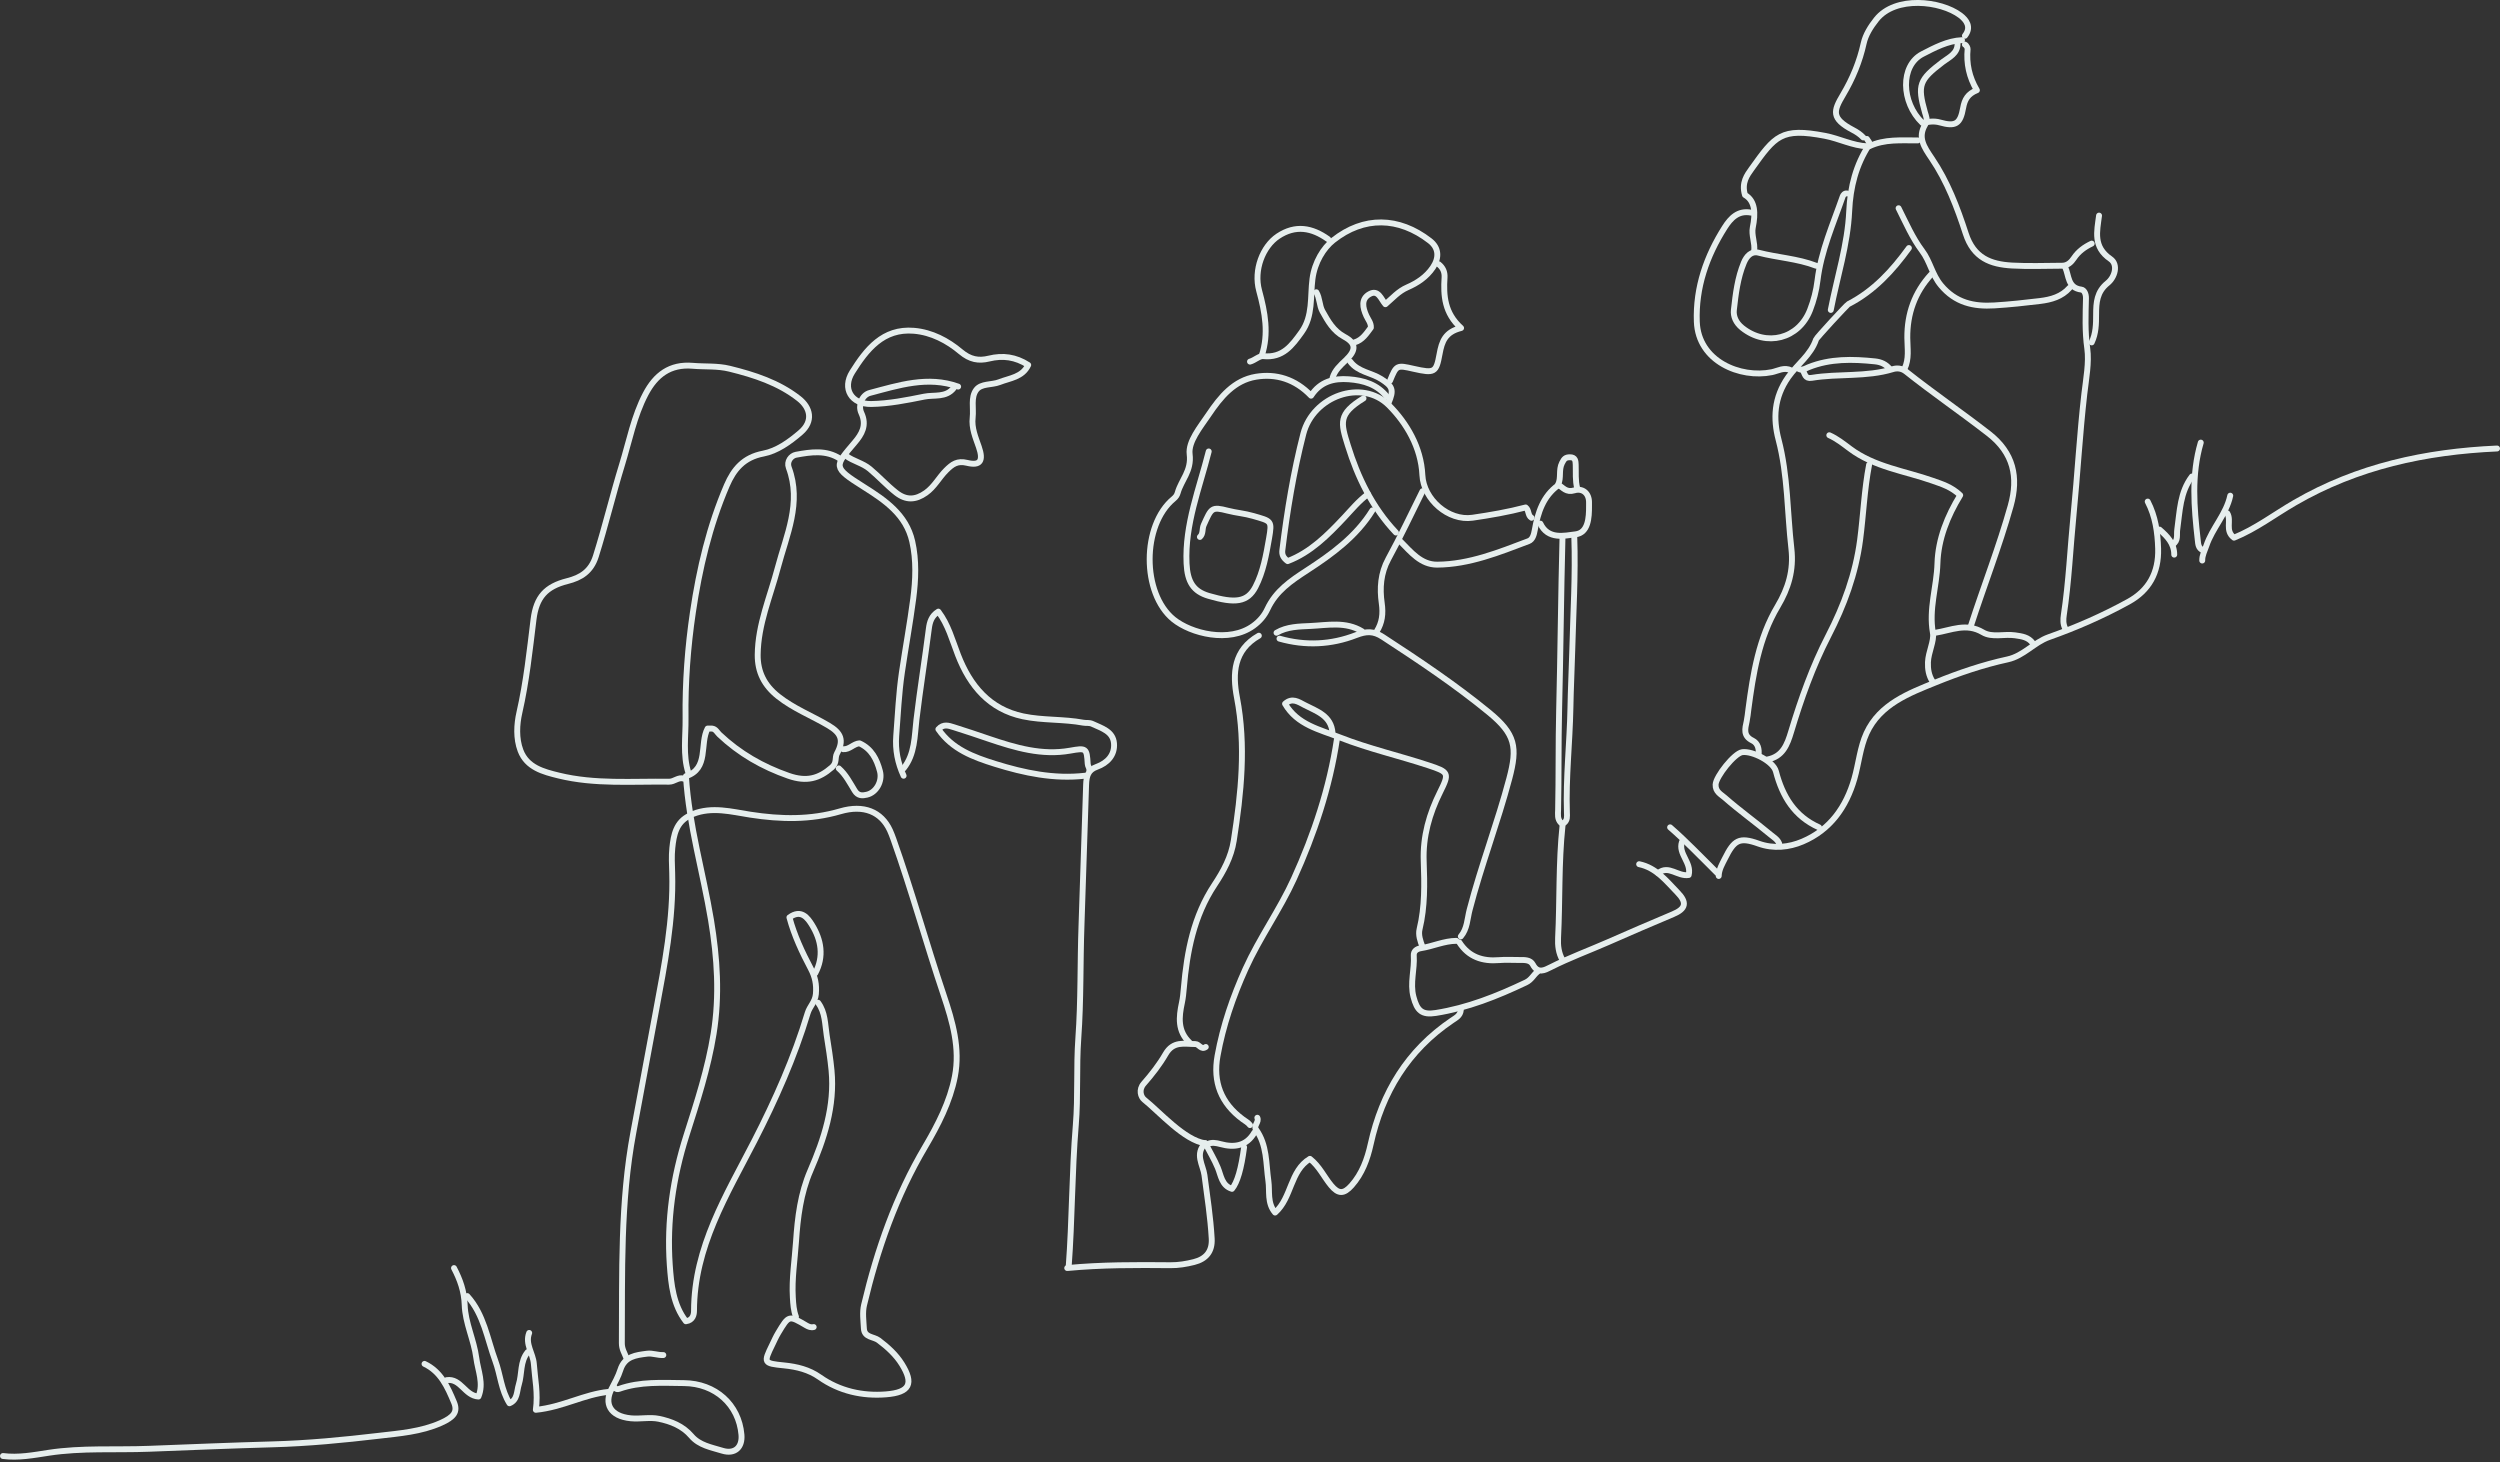 <svg width="848" height="496" viewBox="0 0 848 496" fill="none" xmlns="http://www.w3.org/2000/svg">
<rect x="0" y="0" width="848" height="496" fill="#333333" stroke="none"/>
<g clip-path="url(#clip0_12059_6654)">
<path d="M233.5 262.13C231.58 256.05 232.62 249.8 232.54 243.63C232.39 231.57 233.27 219.56 235.04 207.64C237.22 192.89 240.63 178.41 246.54 164.65C248.89 159.2 252.2 155.13 258.94 153.85C263.48 152.99 267.76 149.97 271.55 146.7C275.99 142.88 274.94 138.29 270.95 135.18C264.06 129.8 255.9 127.15 247.5 125.08C243.34 124.05 239.15 124.44 234.99 124.08C227.25 123.41 222.37 127.2 218.99 133.64C215.02 141.2 213.47 149.58 210.99 157.64C207.83 167.93 205.34 178.4 202.11 188.68C200.49 193.83 197.02 195.96 192.47 197.1C185.15 198.94 181.91 202.54 180.97 210.13C179.67 220.69 178.56 231.25 176.18 241.68C175.26 245.73 175 250.47 176.56 254.6C178.74 260.36 184.32 261.79 189.5 263.06C201.83 266.09 214.45 264.98 226.98 265.15C228.75 265.17 230.12 263.48 231.98 264.13" stroke="#E6EEED" stroke-width="2" stroke-linecap="round" stroke-linejoin="round"/>
<path d="M276 450.131C275.08 450.381 274.22 450.011 273.52 449.601C267.56 446.101 267.6 446.091 263.98 452.121C263.2 453.411 262.61 454.771 261.96 456.111C258.93 462.311 259 462.451 266 463.151C270.29 463.581 274.39 464.571 278.01 467.121C284.75 471.871 292.55 473.591 300.49 472.971C308.68 472.331 310 469.281 305.91 462.691C303.94 459.521 301.08 456.901 298.02 454.611C296.31 453.341 293.19 453.711 293.03 450.631C292.89 447.971 292.49 445.171 293.09 442.651C297.55 423.841 303.85 405.821 313.79 389.001C318.13 381.651 322.25 373.691 323.9 365.111C325.72 355.651 323.15 346.631 320.11 337.601C314.19 320.021 309.26 302.111 303.04 284.621C302.69 283.631 302.27 282.551 301.88 281.691C298.93 275.291 292.95 272.881 285.03 275.191C274.88 278.161 264.85 277.931 254.48 276.331C248.15 275.351 241.51 273.521 235.01 276.121" stroke="#E6EEED" stroke-width="2" stroke-linecap="round" stroke-linejoin="round"/>
<path d="M285 155.63C280.26 152.51 275.07 153.33 270.02 154.25C268.3 154.56 266.78 156.55 267.55 158.61C272.01 170.57 266.74 181.55 263.83 192.58C261.25 202.38 257.1 211.76 257.01 222.12C256.96 227.96 259.25 232.48 263.94 236.2C269.19 240.36 275.36 242.74 281.02 246.09C285.3 248.62 286.34 251.08 283.91 255.57C283.1 257.06 284.01 258.68 282.16 260.3C277.78 264.11 273.61 265.28 267.5 263.16C258.68 260.09 250.79 255.57 244 249.14C243.23 248.41 242.77 247.26 241.52 247.13C241.19 247.1 240.85 247.13 240.02 247.13C237.26 252.34 240.56 260.74 232.67 263.28C233.73 280.08 238.49 295.9 241.18 312.1C243.31 324.99 244.14 337.71 242.06 350.63C240.16 362.43 236.46 373.78 232.86 385.07C228.26 399.51 226.15 414.14 227.19 429.11C227.65 435.69 228.36 442.63 232.65 448.17C235.12 447.86 235.41 445.73 235.41 444.62C235.46 422.98 246.44 405.38 255.86 387.04C263.02 373.1 269.43 358.7 273.97 343.61C274.65 341.35 276.52 339.88 276.75 337.14C277.02 333.92 276.48 331.32 275.05 328.61C272.1 323.03 269.42 317.33 267.77 311.19C271.76 308.27 273.97 311.37 275.41 313.7C278.57 318.81 279.56 324.42 276.53 330.13" stroke="#E6EEED" stroke-width="2" stroke-linecap="round" stroke-linejoin="round"/>
<path d="M234 276.631C229.32 278.831 228.51 283.211 228.05 287.641C227.76 290.441 227.93 293.301 228.01 296.131C228.46 311.901 225.42 327.241 222.56 342.641C219.99 356.461 217.44 370.291 214.84 384.101C210.39 407.831 211.09 431.721 210.93 455.631C210.92 457.601 211.86 459.001 212.49 460.631" stroke="#E6EEED" stroke-width="2" stroke-linecap="round" stroke-linejoin="round"/>
<path d="M306.5 260.631C310.38 255.781 310.19 249.721 310.86 244.111C312.09 233.761 313.76 223.471 315.08 213.141C315.34 211.121 315.93 208.881 318.29 207.461C321.62 211.841 323.02 217.151 324.95 222.151C329.02 232.681 335.69 240.591 347.03 242.991C353.7 244.401 360.73 243.871 367.5 245.141C368.5 245.331 369.44 245.041 370.54 245.551C373.73 247.031 377.55 248.091 377.87 252.151C378.19 256.061 375.69 258.791 371.99 260.121C369.07 261.171 368.52 263.201 368.41 266.141C367.85 281.971 367.42 297.811 366.85 313.641C366.38 326.481 366.69 339.351 365.77 352.131C365.06 361.991 365.72 371.851 364.91 381.641C363.59 397.621 363.7 413.671 362.5 429.651" stroke="#E6EEED" stroke-width="2" stroke-linecap="round" stroke-linejoin="round"/>
<path d="M144 462.631C149.54 465.261 151.8 470.441 153.99 475.641C155.35 478.871 153.99 480.681 149.52 482.671C142.81 485.651 135.57 486.191 128.49 487.021C116.54 488.431 104.5 489.591 92.5 489.921C78.51 490.311 64.49 490.891 50.52 491.431C39.19 491.871 27.76 491.061 16.53 492.781C11.33 493.581 6.26 494.551 1.01 493.881" stroke="#E6EEED" stroke-width="2" stroke-linecap="round" stroke-linejoin="round"/>
<path d="M426.999 215.631C418.479 220.481 417.999 228.401 419.579 236.621C422.699 252.911 421.009 269.011 418.499 285.131C417.639 290.691 415.009 295.531 411.969 300.111C404.919 310.751 402.609 322.761 401.559 335.131C401.419 336.811 401.249 338.521 400.909 340.111C399.859 345.051 399.399 349.731 403.499 353.631" stroke="#E6EEED" stroke-width="2" stroke-linecap="round" stroke-linejoin="round"/>
<path d="M453.5 250.631C451.02 267.181 445.77 282.931 438.89 298.081C434.12 308.591 427.26 318.061 422.49 328.621C418.21 338.101 414.85 347.861 412.99 358.121C411.37 367.071 414.21 374.221 421.5 379.621C422.36 380.261 423.34 380.741 424 381.631" stroke="#E6EEED" stroke-width="2" stroke-linecap="round" stroke-linejoin="round"/>
<path d="M647.5 84.131C641.93 91.821 635.61 98.711 627 103.141C626.44 103.431 616.23 114.491 616.01 115.141C614.28 120.361 609.63 123.571 606.61 127.861C601.65 134.901 601.46 142.141 603.27 149.061C606.48 161.321 606.22 173.771 607.64 186.111C608.48 193.421 606.58 199.611 603 205.631C596.58 216.411 594.66 228.491 593.05 240.641C592.87 241.971 592.76 243.321 592.48 244.631C591.93 247.201 591.2 249.621 594.46 251.201C596.29 252.091 596.77 254.091 596.49 256.131" stroke="#E6EEED" stroke-width="2" stroke-linecap="round" stroke-linejoin="round"/>
<path d="M409.999 153.131C406.829 165.661 401.869 177.831 402.479 191.131C402.769 197.431 404.829 200.611 409.999 202.131C418.949 204.751 423.139 204.311 425.859 199.061C428.469 194.021 429.489 188.251 430.459 182.631C431.509 176.541 431.279 176.811 425.039 175.001C422.199 174.171 419.309 173.961 416.479 173.231C410.959 171.811 410.909 172.301 408.319 178.051C407.699 179.431 408.199 181.061 407.009 182.131" stroke="#E6EEED" stroke-width="2" stroke-linecap="round" stroke-linejoin="round"/>
<path d="M434 216.63C442.78 219.13 451.57 218.7 459.93 215.45C463.48 214.07 465.86 213.98 469.05 216.05C481.38 224.09 493.61 232.26 505.02 241.61C514.13 249.08 514.76 253.48 511.95 264.11C507.98 279.1 502.39 293.6 498.49 308.62C497.69 311.68 497.72 315.03 495.51 317.63" stroke="#E6EEED" stroke-width="2" stroke-linecap="round" stroke-linejoin="round"/>
<path d="M325 131.13C314.71 127.44 304.84 130.7 295.04 133.28C292.35 133.99 291 137.58 292.16 140.05C294.15 144.3 292.27 147.32 289.94 150.07C283.03 158.24 282.27 158.41 292.98 165.15C300.22 169.71 307.37 174.57 309.43 183.64C310.89 190.04 310.6 196.75 309.77 203.1C308.68 211.45 307.14 219.76 305.92 228.12C304.87 235.27 304.56 242.46 304 249.63C303.63 254.35 304.53 258.84 306.5 263.13" stroke="#E6EEED" stroke-width="2" stroke-linecap="round" stroke-linejoin="round"/>
<path d="M369.501 261.13C369.551 260.41 368.991 259.9 368.951 259.13C368.631 253.75 368.421 253.66 363.001 254.62C353.401 256.33 344.421 253.64 335.501 250.63C331.501 249.28 327.521 247.9 323.491 246.66C321.831 246.15 320.011 245.44 318.301 247.35C322.941 254.12 330.151 256.8 337.511 259.1C347.421 262.19 357.501 264.32 368.001 263.13" stroke="#E6EEED" stroke-width="2" stroke-linecap="round" stroke-linejoin="round"/>
<path d="M277.5 340.131C279.95 343.401 279.83 347.411 280.41 351.141C281.03 355.111 281.68 359.091 282.06 363.121C283.2 375.221 279.54 386.321 274.89 397.081C271.53 404.851 270.57 412.911 270.01 421.131C269.58 427.461 268.55 433.741 268.93 440.131C269.06 442.361 269.2 444.531 269.99 446.631" stroke="#E6EEED" stroke-width="2" stroke-linecap="round" stroke-linejoin="round"/>
<path d="M634 157.631C632.38 166.061 632.06 174.641 630.95 183.121C629.44 194.641 625.52 205.321 620.16 215.711C614.84 226.011 610.92 237.021 607.57 248.151C606.22 252.641 604.73 256.611 599.51 257.631" stroke="#E6EEED" stroke-width="2" stroke-linecap="round" stroke-linejoin="round"/>
<path d="M225.001 459.63C223.141 459.74 221.331 458.93 219.501 459.17C215.741 459.66 211.901 460.02 210.441 464.62C209.731 466.87 208.531 469.01 207.441 471.11C204.911 475.97 206.781 480.39 214.001 481.09C217.141 481.39 220.431 480.63 223.471 481.26C227.591 482.12 231.581 483.65 234.531 487.11C237.231 490.28 241.311 490.94 245.021 492.08C249.211 493.37 251.881 490.98 251.501 486.63C250.621 476.44 242.671 469.25 232.001 469.15C224.611 469.08 217.161 468.56 209.991 471.11C209.481 471.29 208.851 471.24 208.501 470.63" stroke="#E6EEED" stroke-width="2" stroke-linecap="round" stroke-linejoin="round"/>
<path d="M530.001 182.131C529.491 201.791 529.331 221.471 528.851 241.131C528.581 252.301 528.751 263.471 528.511 274.631C528.481 276.191 528.181 277.851 529.501 279.131" stroke="#E6EEED" stroke-width="2" stroke-linecap="round" stroke-linejoin="round"/>
<path d="M534 182.131C534.45 194.971 533.64 207.801 533.31 220.631C533.14 227.111 532.8 233.661 532.69 240.141C532.47 251.981 531.1 263.781 531.5 275.641C531.54 276.901 531.71 278.221 530.51 279.141" stroke="#E6EEED" stroke-width="2" stroke-linecap="round" stroke-linejoin="round"/>
<path d="M519.5 175.63C518.17 174.84 518.68 173.01 517.5 172.13C511.57 173.69 505.54 174.73 499.49 175.61C491.34 176.8 482.85 169.4 482.47 161.14C482.03 151.71 477.08 143.44 471.14 137.49C461.99 128.32 445.37 134.39 442.09 147.16C438.77 160.12 436.59 173.34 434.97 186.63C434.78 188.18 435.32 189.25 436.78 190.33C444.54 187.37 450.33 181.54 455.94 175.57C458.53 172.81 460.92 169.88 464 167.62" stroke="#E6EEED" stroke-width="2" stroke-linecap="round" stroke-linejoin="round"/>
<path d="M700.501 90.631C701.841 93.491 701.281 97.641 705.991 98.231C706.941 98.351 707.591 99.671 707.561 101.131C707.431 106.811 707.181 112.391 708.001 118.201C708.661 122.891 707.601 128.471 707.001 133.631C705.441 147.261 704.691 160.971 703.351 174.611C702.231 185.951 701.751 197.351 700.041 208.631C699.821 210.101 699.761 211.691 700.501 213.121" stroke="#E6EEED" stroke-width="2" stroke-linecap="round" stroke-linejoin="round"/>
<path d="M452.001 248.631C451.551 242.751 446.651 241.301 442.491 239.141C440.421 238.071 438.341 236.541 435.891 238.721C440.041 245.871 447.611 247.431 454.491 250.131C464.281 253.981 474.541 256.301 484.501 259.591C491.451 261.881 491.691 262.221 488.501 268.631C484.811 276.021 482.611 283.711 482.921 292.131C483.201 299.821 483.361 307.541 481.521 315.141C481.031 317.181 481.781 319.191 482.491 321.131" stroke="#E6EEED" stroke-width="2" stroke-linecap="round" stroke-linejoin="round"/>
<path d="M611.5 125.63C612.28 126.73 612.2 128.56 614.51 128.17C623.61 126.66 633.02 127.97 642.03 125.22C643.34 124.82 644.99 124.81 646.56 126.06C655.69 133.32 665.33 139.91 674.55 147.07C682.99 153.63 684.76 161.83 682.01 171.63C678.14 185.43 672.9 198.76 668.5 212.38" stroke="#E6EEED" stroke-width="2" stroke-linecap="round" stroke-linejoin="round"/>
<path d="M847 152.131C822.79 153.211 799.7 158.171 778.43 170.501C771.54 174.491 765.12 179.411 757.78 182.381C754.6 180.021 757 176.591 755.51 174.131" stroke="#E6EEED" stroke-width="2" stroke-linecap="round" stroke-linejoin="round"/>
<path d="M323.5 131.63C320.87 134.97 316.86 133.85 313.48 134.54C307.55 135.74 301.55 136.94 295.5 137.04C288.8 137.15 285.57 131.81 289.1 126.19C293.9 118.57 299.49 111.32 310 112.2C316 112.7 321.42 115.56 325.86 119.3C329.04 121.97 331.91 122.5 335.5 121.62C340.13 120.49 344.47 121.04 348.77 123.8C346.81 127.96 342.54 128.23 339 129.62C336.4 130.64 332.83 130.01 331.15 132.24C329.22 134.82 330.29 138.46 329.93 141.62C329.51 145.26 330.93 148.4 332.03 151.62C333.63 156.26 332.56 158.1 328.03 157C324.71 156.2 323.04 157.43 320.92 159.55C318.49 161.98 316.95 165.13 314.04 167.18C310.55 169.64 307.37 169.78 303.99 167.14C300.82 164.66 298.13 161.66 295.04 159.08C292.61 157.05 289.48 156.47 287 154.63" stroke="#E6EEED" stroke-width="2" stroke-linecap="round" stroke-linejoin="round"/>
<path d="M422 389.129C421.053 396.409 419.683 401.119 417.89 403.259C414.41 402.169 414.17 398.719 413.08 396.089C411.93 393.299 410.38 390.769 408.84 387.779C405.15 391.439 408.09 395.129 408.55 398.609C409.49 405.769 410.6 412.899 411.01 420.119C411.26 424.519 409.06 427.069 404.99 428.089C402.39 428.739 399.75 429.189 397 429.159C385.32 429.049 373.64 429.009 362 430.119" stroke="#E6EEED" stroke-width="2" stroke-linecap="round" stroke-linejoin="round"/>
<path d="M470.499 134.63C467.199 130.4 462.549 129.03 457.499 128.65C452.419 128.27 447.849 129.4 444.719 134.22C439.319 128.59 432.839 126.67 426.019 127.79C418.609 129.01 413.999 134.64 409.979 140.62C407.119 144.86 402.999 149.8 403.529 154.07C404.239 159.75 400.689 162.81 399.479 167.13C399.259 167.93 398.869 168.55 398.069 169.21C387.309 178.09 387.229 201.29 398.049 210.08C403.969 214.88 416.959 218.21 425.119 212.29C427.379 210.65 428.899 208.77 429.919 206.59C432.799 200.43 437.839 197.03 443.379 193.43C451.779 187.97 460.039 181.97 465.509 173.13" stroke="#E6EEED" stroke-width="2" stroke-linecap="round" stroke-linejoin="round"/>
<path d="M594 72.13C589.6 71.28 587.06 73.95 585.03 77.15C578.85 86.89 575.14 97.49 575.56 109.13C576.04 122.52 590.28 128.43 601.02 126.24C603.07 125.82 605.23 124.43 607.5 125.63" stroke="#E6EEED" stroke-width="2" stroke-linecap="round" stroke-linejoin="round"/>
<path d="M666.499 12.131C668.819 9.191 666.989 6.761 664.939 5.211C658.319 0.241 642.919 -1.529 636.469 6.601C634.509 9.061 632.789 11.831 632.169 14.661C630.779 20.961 628.419 26.641 625.129 32.191C621.899 37.641 621.049 40.171 628.519 44.101C629.819 44.781 630.999 45.561 632.009 46.621" stroke="#E6EEED" stroke-width="2" stroke-linecap="round" stroke-linejoin="round"/>
<path d="M495.5 342.631C495.33 344.511 493.86 345.231 492.51 346.141C477.49 356.301 468.8 370.571 464.93 388.111C463.82 393.161 462.02 398.121 458.47 402.111C455.83 405.081 453.98 405.071 451.52 402.111C449.1 399.191 447.52 395.591 444.32 393.081C437.54 397.161 438.21 406.271 432.52 411.301C429.76 408.081 430.74 404.051 430.24 400.601C429.38 394.581 429.84 388.421 426.03 383.111C425.13 381.851 427.17 380.571 426.49 379.141" stroke="#E6EEED" stroke-width="2" stroke-linecap="round" stroke-linejoin="round"/>
<path d="M620.5 147.631C623.06 148.771 625.26 150.521 627.47 152.181C635.83 158.441 646.07 159.731 655.53 163.061C658.77 164.201 661.98 165.181 664.9 167.971C660.59 175.021 657.42 182.821 657.18 191.141C656.95 198.991 654.19 206.571 655.65 214.701C656.13 217.411 654.09 221.171 653.96 224.631C653.87 226.991 654.24 229.141 655.5 231.131" stroke="#E6EEED" stroke-width="2" stroke-linecap="round" stroke-linejoin="round"/>
<path d="M664.001 14.631C664.151 18.191 661.041 19.441 658.941 21.051C651.021 27.081 650.311 28.811 652.951 38.151C653.291 39.371 653.981 40.631 653.061 42.171C650.391 46.641 652.601 49.801 655.291 53.781C660.511 61.491 663.921 70.401 666.771 79.211C669.461 87.521 675.201 89.661 682.501 90.071C688.151 90.391 693.831 90.141 699.501 90.131C701.331 90.131 702.581 88.911 703.451 87.601C704.991 85.281 707.081 83.791 709.501 82.631" stroke="#E6EEED" stroke-width="2" stroke-linecap="round" stroke-linejoin="round"/>
<path d="M528.5 164.631C523.4 168.331 521.64 173.891 520.62 179.651C520.31 181.411 519.88 183.021 518.47 183.561C508.44 187.351 498.41 191.451 487.5 191.531C481.97 191.571 478.57 187.221 475 183.631" stroke="#E6EEED" stroke-width="2" stroke-linecap="round" stroke-linejoin="round"/>
<path d="M728.5 170.131C731.11 175.151 731.88 180.541 732.04 186.131C732.26 194.191 728.98 200.251 721.98 204.101C713.33 208.861 704.3 212.821 694.99 216.111C689.92 217.901 686.42 222.481 681 223.661C672.63 225.481 664.43 228.281 656.62 231.451C647.63 235.101 637.65 238.821 633.13 248.691C630.94 253.471 630.48 259.001 629.01 264.131C626.23 273.821 620.75 281.501 611.42 285.461C606.86 287.401 601.59 287.991 596.48 286.151C589.91 283.791 588.19 285.001 585.11 291.191C584.22 292.981 583.03 294.921 582.99 297.131" stroke="#E6EEED" stroke-width="2" stroke-linecap="round" stroke-linejoin="round"/>
<path d="M450.499 81.129C445.039 77.219 439.419 76.179 433.499 80.129C428.329 83.589 425.189 91.549 427.099 98.599C429.099 105.959 430.449 113.169 427.989 120.629" stroke="#E6EEED" stroke-width="2" stroke-linecap="round" stroke-linejoin="round"/>
<path d="M556 293.131C561.77 294.331 565.19 298.801 568.96 302.671C572.33 306.121 571.89 308.251 567.48 310.101C560.11 313.181 552.79 316.371 545.47 319.581C538.98 322.431 532.31 324.871 525.97 328.081C524.01 329.071 521.64 330.421 519.94 327.171C519.1 325.571 517.19 325.611 515.5 325.631C513.17 325.661 510.82 325.471 508.5 325.671C502.85 326.141 498.18 324.611 495 319.641" stroke="#E6EEED" stroke-width="2" stroke-linecap="round" stroke-linejoin="round"/>
<path d="M615.999 90.129C609.709 87.709 602.939 87.389 596.479 85.709C594.059 85.079 592.419 86.909 591.509 89.129C589.389 94.249 588.729 99.729 588.129 105.139C587.889 107.289 588.799 109.479 590.939 111.199C599.139 117.769 610.159 114.999 613.979 105.119C615.219 101.909 616.089 98.569 616.499 95.129C617.699 85.139 621.789 76.019 625.039 66.649C625.199 66.199 625.689 65.499 626.499 65.629" stroke="#E6EEED" stroke-width="2" stroke-linecap="round" stroke-linejoin="round"/>
<path d="M633.499 49.63C628.429 49.44 623.919 47 619.009 46.07C604.139 43.24 602.139 46.07 594.149 57.24C592.629 59.36 590.659 61.96 591.899 66.13C595.439 68.18 595.489 72.45 594.549 77.14C594.019 79.79 595.389 82.43 595.009 85.13" stroke="#E6EEED" stroke-width="2" stroke-linecap="round" stroke-linejoin="round"/>
<path d="M644 70.631C646.49 75.561 648.67 80.671 652.01 85.121C654.69 88.681 655.37 93.171 658.35 96.751C663.3 102.711 669.47 104.031 676.49 103.601C681.67 103.281 686.84 102.731 691.99 102.101C695.75 101.641 699.34 100.641 701.99 97.631" stroke="#E6EEED" stroke-width="2" stroke-linecap="round" stroke-linejoin="round"/>
<path d="M530 280.131C528.66 292.761 529.14 305.471 528.5 318.131C528.37 320.751 528.67 323.291 530 325.631" stroke="#E6EEED" stroke-width="2" stroke-linecap="round" stroke-linejoin="round"/>
<path d="M488 89.631C489.46 90.781 490.11 92.311 489.99 94.131C489.59 100.311 490.01 106.251 495.6 111.261C490.22 112.601 489.08 115.771 488.3 120.091C487.15 126.381 486.61 126.701 479.51 125.101C473.79 123.811 473.69 123.771 471.5 129.131" stroke="#E6EEED" stroke-width="2" stroke-linecap="round" stroke-linejoin="round"/>
<path d="M179.501 452.131C178.031 455.911 180.831 459.061 181.081 462.621C181.431 467.631 182.541 472.571 181.761 478.211C190.851 477.311 198.261 472.891 206.501 472.121" stroke="#E6EEED" stroke-width="2" stroke-linecap="round" stroke-linejoin="round"/>
<path d="M459.5 116.13C462.12 115.33 463.49 113.15 465 111.13C465.1 109.57 464.07 108.43 463.48 107.14C462.23 104.4 461.58 101.4 464.56 99.75C467.55 98.1 468.45 101.51 469.93 103.19C472.37 101.13 474.3 98.8 477.41 97.45C480.67 96.03 483.87 93.97 486.06 90.69C488.22 87.46 488.14 84.1 484.98 81.66C474.44 73.51 462.62 73.29 452.25 81.48C448.92 84.11 445.93 88.93 445.19 94.61C444.4 100.61 445.42 107.21 441.5 112.66C438.27 117.15 435.12 121.52 428.48 120.8C427.17 120.66 425.6 122.23 424 122.66" stroke="#E6EEED" stroke-width="2" stroke-linecap="round" stroke-linejoin="round"/>
<path d="M409 355.129C407.42 356.259 406.73 354.149 405.5 354.149C401.78 354.149 397.97 352.999 395.36 357.549C393.32 361.099 390.69 364.459 387.95 367.589C386.15 369.649 386.97 372.089 388.11 372.999C393.32 377.169 401.79 386.859 408.84 387.799" stroke="#E6EEED" stroke-width="2" stroke-linecap="round" stroke-linejoin="round"/>
<path d="M712 73.131C711.3 78.521 709.91 83.741 715.86 87.841C718.6 89.731 717.37 94.021 714.9 96.011C711.24 98.961 711.01 102.631 711 106.641C711 109.881 710.95 113.121 709.5 116.141" stroke="#E6EEED" stroke-width="2" stroke-linecap="round" stroke-linejoin="round"/>
<path d="M633.25 47.131C633.57 47.771 634.44 48.381 633.97 49.111C629.55 55.981 627.63 63.291 627.25 71.621C626.74 82.961 623.16 93.961 621 105.131" stroke="#E6EEED" stroke-width="2" stroke-linecap="round" stroke-linejoin="round"/>
<path d="M666.499 15.129C667.129 15.429 667.439 16.379 667.419 16.619C666.949 21.549 667.939 26.179 670.559 30.599C667.489 31.829 666.399 33.759 665.899 36.599C664.929 42.079 663.289 43.019 658.029 41.539C655.899 40.939 654.009 41.319 652.069 41.679C644.849 34.749 644.489 22.239 652.109 18.319C656.209 16.219 660.579 13.839 665.509 13.619" stroke="#E6EEED" stroke-width="2" stroke-linecap="round" stroke-linejoin="round"/>
<path d="M158.5 439.631C164.16 445.881 165.25 454.111 168.02 461.621C169.75 466.301 169.98 471.451 172.81 475.991C175.58 474.871 175.26 471.921 175.98 469.621C177.11 465.991 176.35 461.841 179 458.631" stroke="#E6EEED" stroke-width="2" stroke-linecap="round" stroke-linejoin="round"/>
<path d="M494.001 319.131C489.831 319.161 486.041 320.981 482.001 321.621C480.521 321.851 479.451 322.661 479.551 324.121C479.871 328.791 478.221 333.411 479.451 338.141C480.671 342.831 482.331 344.341 487.001 343.601C497.771 341.901 507.761 337.921 517.571 333.261C519.511 332.341 520.111 330.721 521.501 329.621" stroke="#E6EEED" stroke-width="2" stroke-linecap="round" stroke-linejoin="round"/>
<path d="M617.001 280.631C608.711 276.931 604.611 270.161 602.391 261.661C601.501 258.231 594.431 254.691 591.001 255.131C588.301 255.481 582.031 263.411 581.931 266.131C581.841 268.581 583.741 269.431 585.051 270.581C590.041 274.961 595.451 278.831 600.551 283.081C601.671 284.021 602.941 284.701 603.501 286.131" stroke="#E6EEED" stroke-width="2" stroke-linecap="round" stroke-linejoin="round"/>
<path d="M462.501 135.131C453.831 140.451 454.8 143.391 457.18 151.071C460.54 161.931 465.511 172.191 473.501 180.631" stroke="#E6EEED" stroke-width="2" stroke-linecap="round" stroke-linejoin="round"/>
<path d="M154 430.131C156.06 434.051 157.47 438.021 157.62 442.631C157.81 448.791 160.77 454.481 161.56 460.631C162.12 464.971 164.15 469.211 162.29 473.711C157.66 473.421 156.33 467.441 151.51 468.141" stroke="#E6EEED" stroke-width="2" stroke-linecap="round" stroke-linejoin="round"/>
<path d="M655 93.131C649.44 99.221 646.89 106.401 646.96 114.631C646.99 118.141 647.65 121.761 646 125.131" stroke="#E6EEED" stroke-width="2" stroke-linecap="round" stroke-linejoin="round"/>
<path d="M482.5 166.631C478.67 174.301 475.04 182.081 470.93 189.591C468.28 194.441 467.97 199.571 468.69 204.601C469.2 208.211 468.84 211.171 467.01 214.131" stroke="#E6EEED" stroke-width="2" stroke-linecap="round" stroke-linejoin="round"/>
<path d="M641 125.129C639.7 123.569 638.11 122.799 636.01 122.579C628.36 121.789 620.82 121.609 613.47 124.549C612.38 124.979 610.84 126.109 609.5 124.639" stroke="#E6EEED" stroke-width="2" stroke-linecap="round" stroke-linejoin="round"/>
<path d="M462 214.13C456.48 210.74 450.33 212.06 444.51 212.33C440.72 212.51 436.56 212.53 433 214.63" stroke="#E6EEED" stroke-width="2" stroke-linecap="round" stroke-linejoin="round"/>
<path d="M746.5 150.131C743.29 161.041 744.22 172.081 745.47 183.131C745.63 184.601 745.66 185.961 747.25 186.631" stroke="#E6EEED" stroke-width="2" stroke-linecap="round" stroke-linejoin="round"/>
<path d="M743.5 161.631C739.45 166.971 739.4 173.421 738.52 179.631C738.27 181.401 738.95 183.401 737 184.631" stroke="#E6EEED" stroke-width="2" stroke-linecap="round" stroke-linejoin="round"/>
<path d="M535 165.63C534.3 163 534.58 160.3 534.48 157.63C534.43 156.38 534.38 155.08 532.5 155.1C531.04 155.12 530.57 155.59 529.84 157.04C528.61 159.48 529.66 162.09 528.5 164.37C530.2 165.36 531.21 167.19 534.06 166.32C536.64 165.53 539.11 167.14 539 170.62C538.99 170.95 539 171.29 539 171.62C539.03 175.64 538.72 180.72 534.45 181.24C530.69 181.69 525.1 183.15 522.5 177.62" stroke="#E6EEED" stroke-width="2" stroke-linecap="round" stroke-linejoin="round"/>
<path d="M570.5 285.631C569.19 289.661 573.86 292.591 572.8 296.801C569.11 297.431 565.98 293.281 562.5 296.131" stroke="#E6EEED" stroke-width="2" stroke-linecap="round" stroke-linejoin="round"/>
<path d="M656.5 214.63C661.83 213.79 666.96 211.14 672.58 214.49C675.72 216.36 679.84 214.96 683.52 215.5C685.91 215.85 687.99 216.12 689.5 218.13" stroke="#E6EEED" stroke-width="2" stroke-linecap="round" stroke-linejoin="round"/>
<path d="M458 122.631C460.61 126.191 465.12 126.391 468.53 128.581C472.36 131.041 472.9 132.231 471 136.631" stroke="#E6EEED" stroke-width="2" stroke-linecap="round" stroke-linejoin="round"/>
<path d="M446.5 99.131C447.7 101.131 447.5 103.651 448.58 105.591C450.43 108.901 452.26 112.231 455.96 114.221C460.09 116.441 460.05 118.791 456.52 122.151C454.69 123.891 452.76 125.571 452.01 128.141" stroke="#E6EEED" stroke-width="2" stroke-linecap="round" stroke-linejoin="round"/>
<path d="M650.5 47.63C644.92 47.67 639.27 47.1 634 49.63" stroke="#E6EEED" stroke-width="2" stroke-linecap="round" stroke-linejoin="round"/>
<path d="M756.499 168.131C755.169 174.431 750.419 179.091 748.399 185.101C747.839 186.771 746.959 188.301 746.999 190.131" stroke="#E6EEED" stroke-width="2" stroke-linecap="round" stroke-linejoin="round"/>
<path d="M566.5 280.631C572.11 285.511 577.21 290.921 582.5 296.131" stroke="#E6EEED" stroke-width="2" stroke-linecap="round" stroke-linejoin="round"/>
<path d="M286 254.131C288.14 254.301 289.48 252.291 291.54 252.131C295.63 253.981 297.43 257.561 298.49 261.641C299.36 264.981 297.25 268.851 293.99 269.571C292.59 269.881 291.08 270.081 289.92 268.191C288.31 265.571 286.9 262.731 284.51 260.641" stroke="#E6EEED" stroke-width="2" stroke-linecap="round" stroke-linejoin="round"/>
<path d="M425.5 384.131C422.82 388.781 418.66 389.341 414.01 388.081C412.42 387.651 411 387.381 409.5 388.131" stroke="#E6EEED" stroke-width="2" stroke-linecap="round" stroke-linejoin="round"/>
<path d="M732.5 179.631C735.13 181.891 737.5 184.321 737.5 188.131" stroke="#E6EEED" stroke-width="2" stroke-linecap="round" stroke-linejoin="round"/>
</g>
<defs>
<clipPath id="clip0_12059_6654">
<rect width="848" height="495.11" fill="white"/>
</clipPath>
</defs>
</svg>
